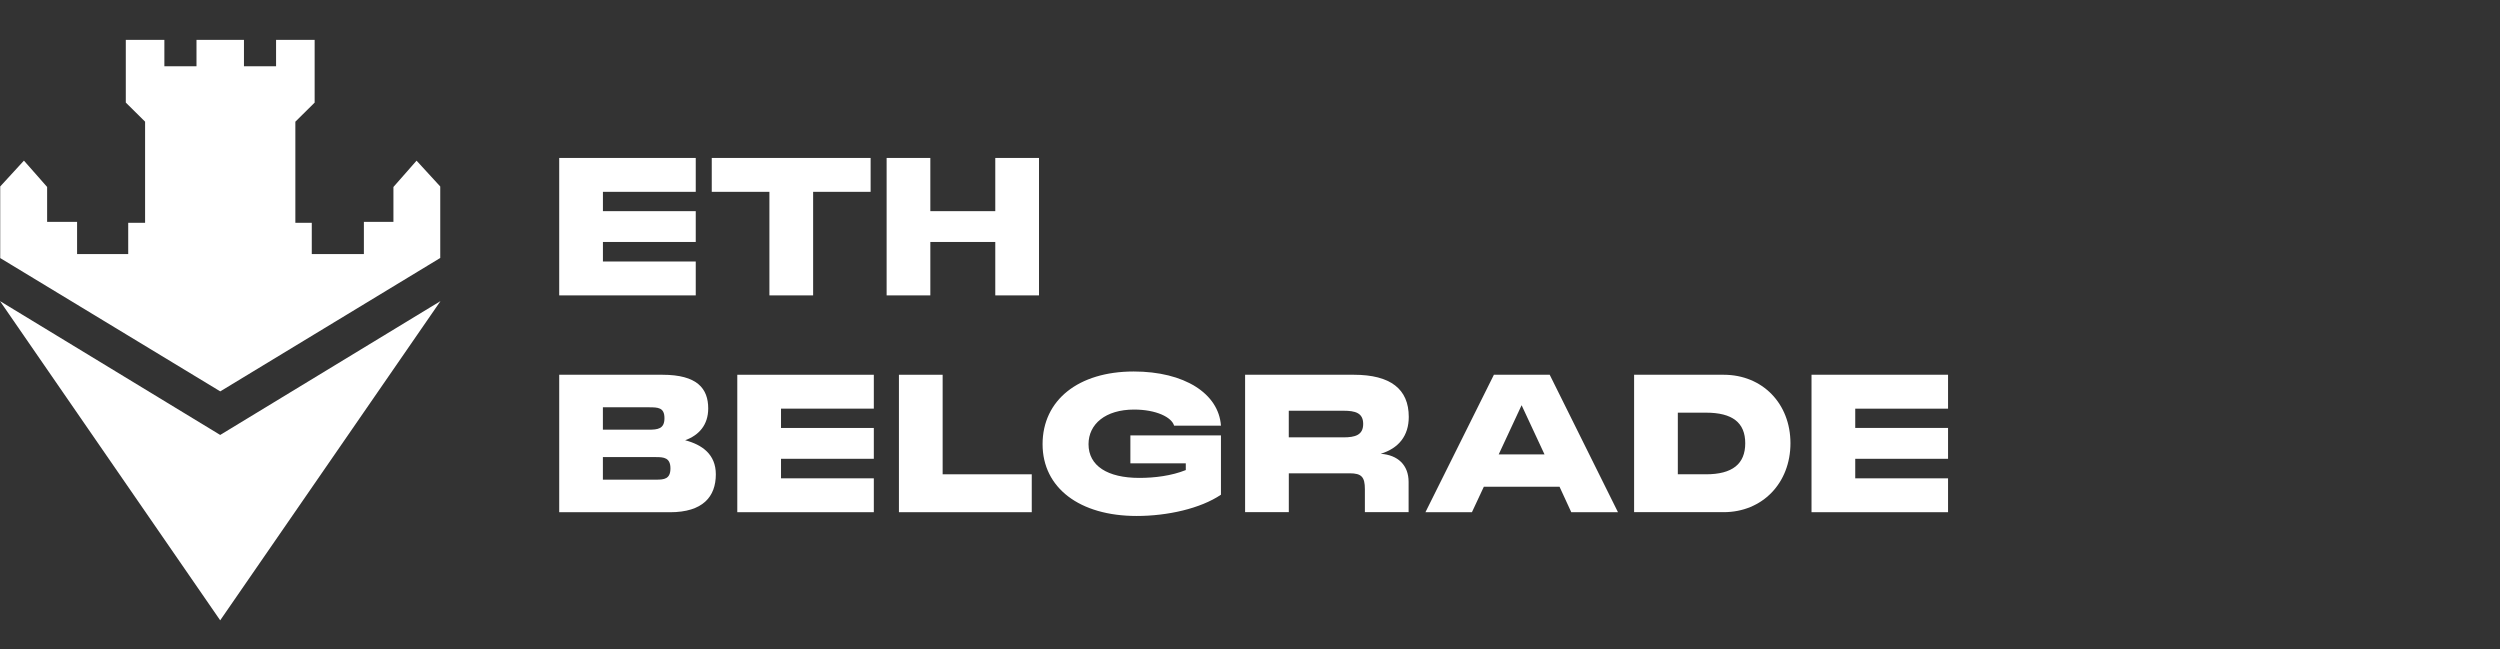 <svg width="231" height="60" viewBox="0 0 231 60" fill="white" xmlns="http://www.w3.org/2000/svg">
<rect x="0" y="0" width="231" height="60" fill="#333333" stroke="none"/>
<g clip-path="url(#clip0_988_211)">
<mask id="mask0_988_211" style="mask-type:luminance" maskUnits="userSpaceOnUse" x="-65" y="-12" width="361" height="84">
<path d="M295.445 -11.882H-64.446V71.902H295.445V-11.882Z" fill="white"/>
</mask>
<g mask="url(#mask0_988_211)">
<g clip-path="url(#clip1_988_211)">
<path d="M51.671 34.628H61.211C64.426 34.628 65.439 35.902 65.439 37.742C65.439 39.265 64.58 40.218 63.308 40.679C64.855 41.086 66.143 41.969 66.143 43.828C66.143 45.897 64.938 47.33 61.915 47.33H51.671V34.631V34.628ZM59.935 39.703C60.778 39.703 61.396 39.633 61.396 38.642C61.396 37.65 60.812 37.634 59.935 37.634H55.707V39.703H59.935ZM60.624 44.321C61.362 44.321 61.949 44.267 61.949 43.278C61.949 42.29 61.331 42.236 60.624 42.236H55.707V44.324H60.624V44.321Z" fill="white"/>
<path d="M83.061 34.628H87.1V43.825H95.334V47.327H83.061V34.628Z" fill="white"/>
<path d="M96.334 41.047C96.334 36.961 99.651 34.326 104.756 34.326C109.432 34.326 112.609 36.36 112.816 39.331H108.487C108.264 38.553 106.837 37.844 104.79 37.844C102.143 37.844 100.58 39.188 100.58 41.044C100.58 43.043 102.335 44.158 105.272 44.158C106.68 44.158 108.246 43.965 109.567 43.434V42.814H104.447V40.231H112.816V45.712C110.926 46.987 107.884 47.676 105.031 47.676C99.753 47.676 96.334 45.077 96.334 41.044V41.047Z" fill="white"/>
<path d="M115.043 34.628H125.099C128.484 34.628 130.17 35.953 130.17 38.518C130.17 40.269 129.24 41.419 127.576 41.931C129.157 42.036 130.155 42.973 130.155 44.53V47.324H126.115V45.201C126.115 44.07 125.806 43.733 124.707 43.733H119.086V47.324H115.047V34.625L115.043 34.628ZM124.135 40.412C125.219 40.412 125.958 40.199 125.958 39.172C125.958 38.146 125.219 37.952 124.135 37.952H119.083V40.412H124.135Z" fill="white"/>
<path d="M138.036 34.628H143.193L149.5 47.327H145.185L144.101 44.975H137.106L136.007 47.327H131.711L138.036 34.628ZM142.712 41.985L140.596 37.441L138.481 41.985H142.708H142.712Z" fill="white"/>
<path d="M150.991 34.628H159.268C162.844 34.628 165.438 37.282 165.438 40.958C165.438 44.635 162.844 47.324 159.268 47.324H150.991V34.625V34.628ZM157.634 43.825C160.074 43.825 161.26 42.868 161.26 40.958C161.26 39.048 160.074 38.13 157.634 38.13H155.031V43.825H157.634Z" fill="white"/>
<path d="M51.671 14.595H64.287V17.725H55.71V19.511H64.287V22.358H55.71V24.163H64.287V27.294H51.671V14.595Z" fill="white"/>
<path d="M65.766 14.595H80.445V17.725H75.133V27.294H71.094V17.725H65.766V14.595Z" fill="white"/>
<path d="M81.924 14.595H85.963V19.511H91.964V14.595H96.004V27.294H91.964V22.358H85.963V27.294H81.924V14.595Z" fill="white"/>
<path d="M68.126 34.628H80.741V37.758H72.165V39.544H80.741V42.392H72.165V44.197H80.741V47.327H68.126V34.628Z" fill="white"/>
<path d="M167.384 34.628H180V37.758H171.424V39.544H180V42.392H171.424V44.197H180V47.327H167.384V34.628Z" fill="white"/>
<path d="M20.346 40.189L0 27.821L20.346 57.318L40.701 27.821L20.346 40.189Z" fill="white"/>
<path d="M20.352 36.163L0.021 23.846V17.229L2.211 14.842L4.354 17.274V20.499H7.122V23.474H11.847V20.588H13.406V11.242L11.624 9.478V3.682H15.188V6.126H18.156V3.682H22.542V6.126H25.509V3.682H29.073V9.481L27.291 11.245V20.588H28.808V23.477H33.623V20.502H36.353V17.277L38.49 14.846L40.679 17.232V23.836L20.352 36.163Z" fill="white"/>
</g>
</g>
</g>
<defs>
<clipPath id="clip0_988_211">
<rect width="231" height="59" fill="white" transform="translate(0 0.51)"/>
</clipPath>
<clipPath id="clip1_988_211">
<rect width="180" height="53.636" fill="white" transform="translate(0 3.682)"/>
</clipPath>
</defs>
</svg>

